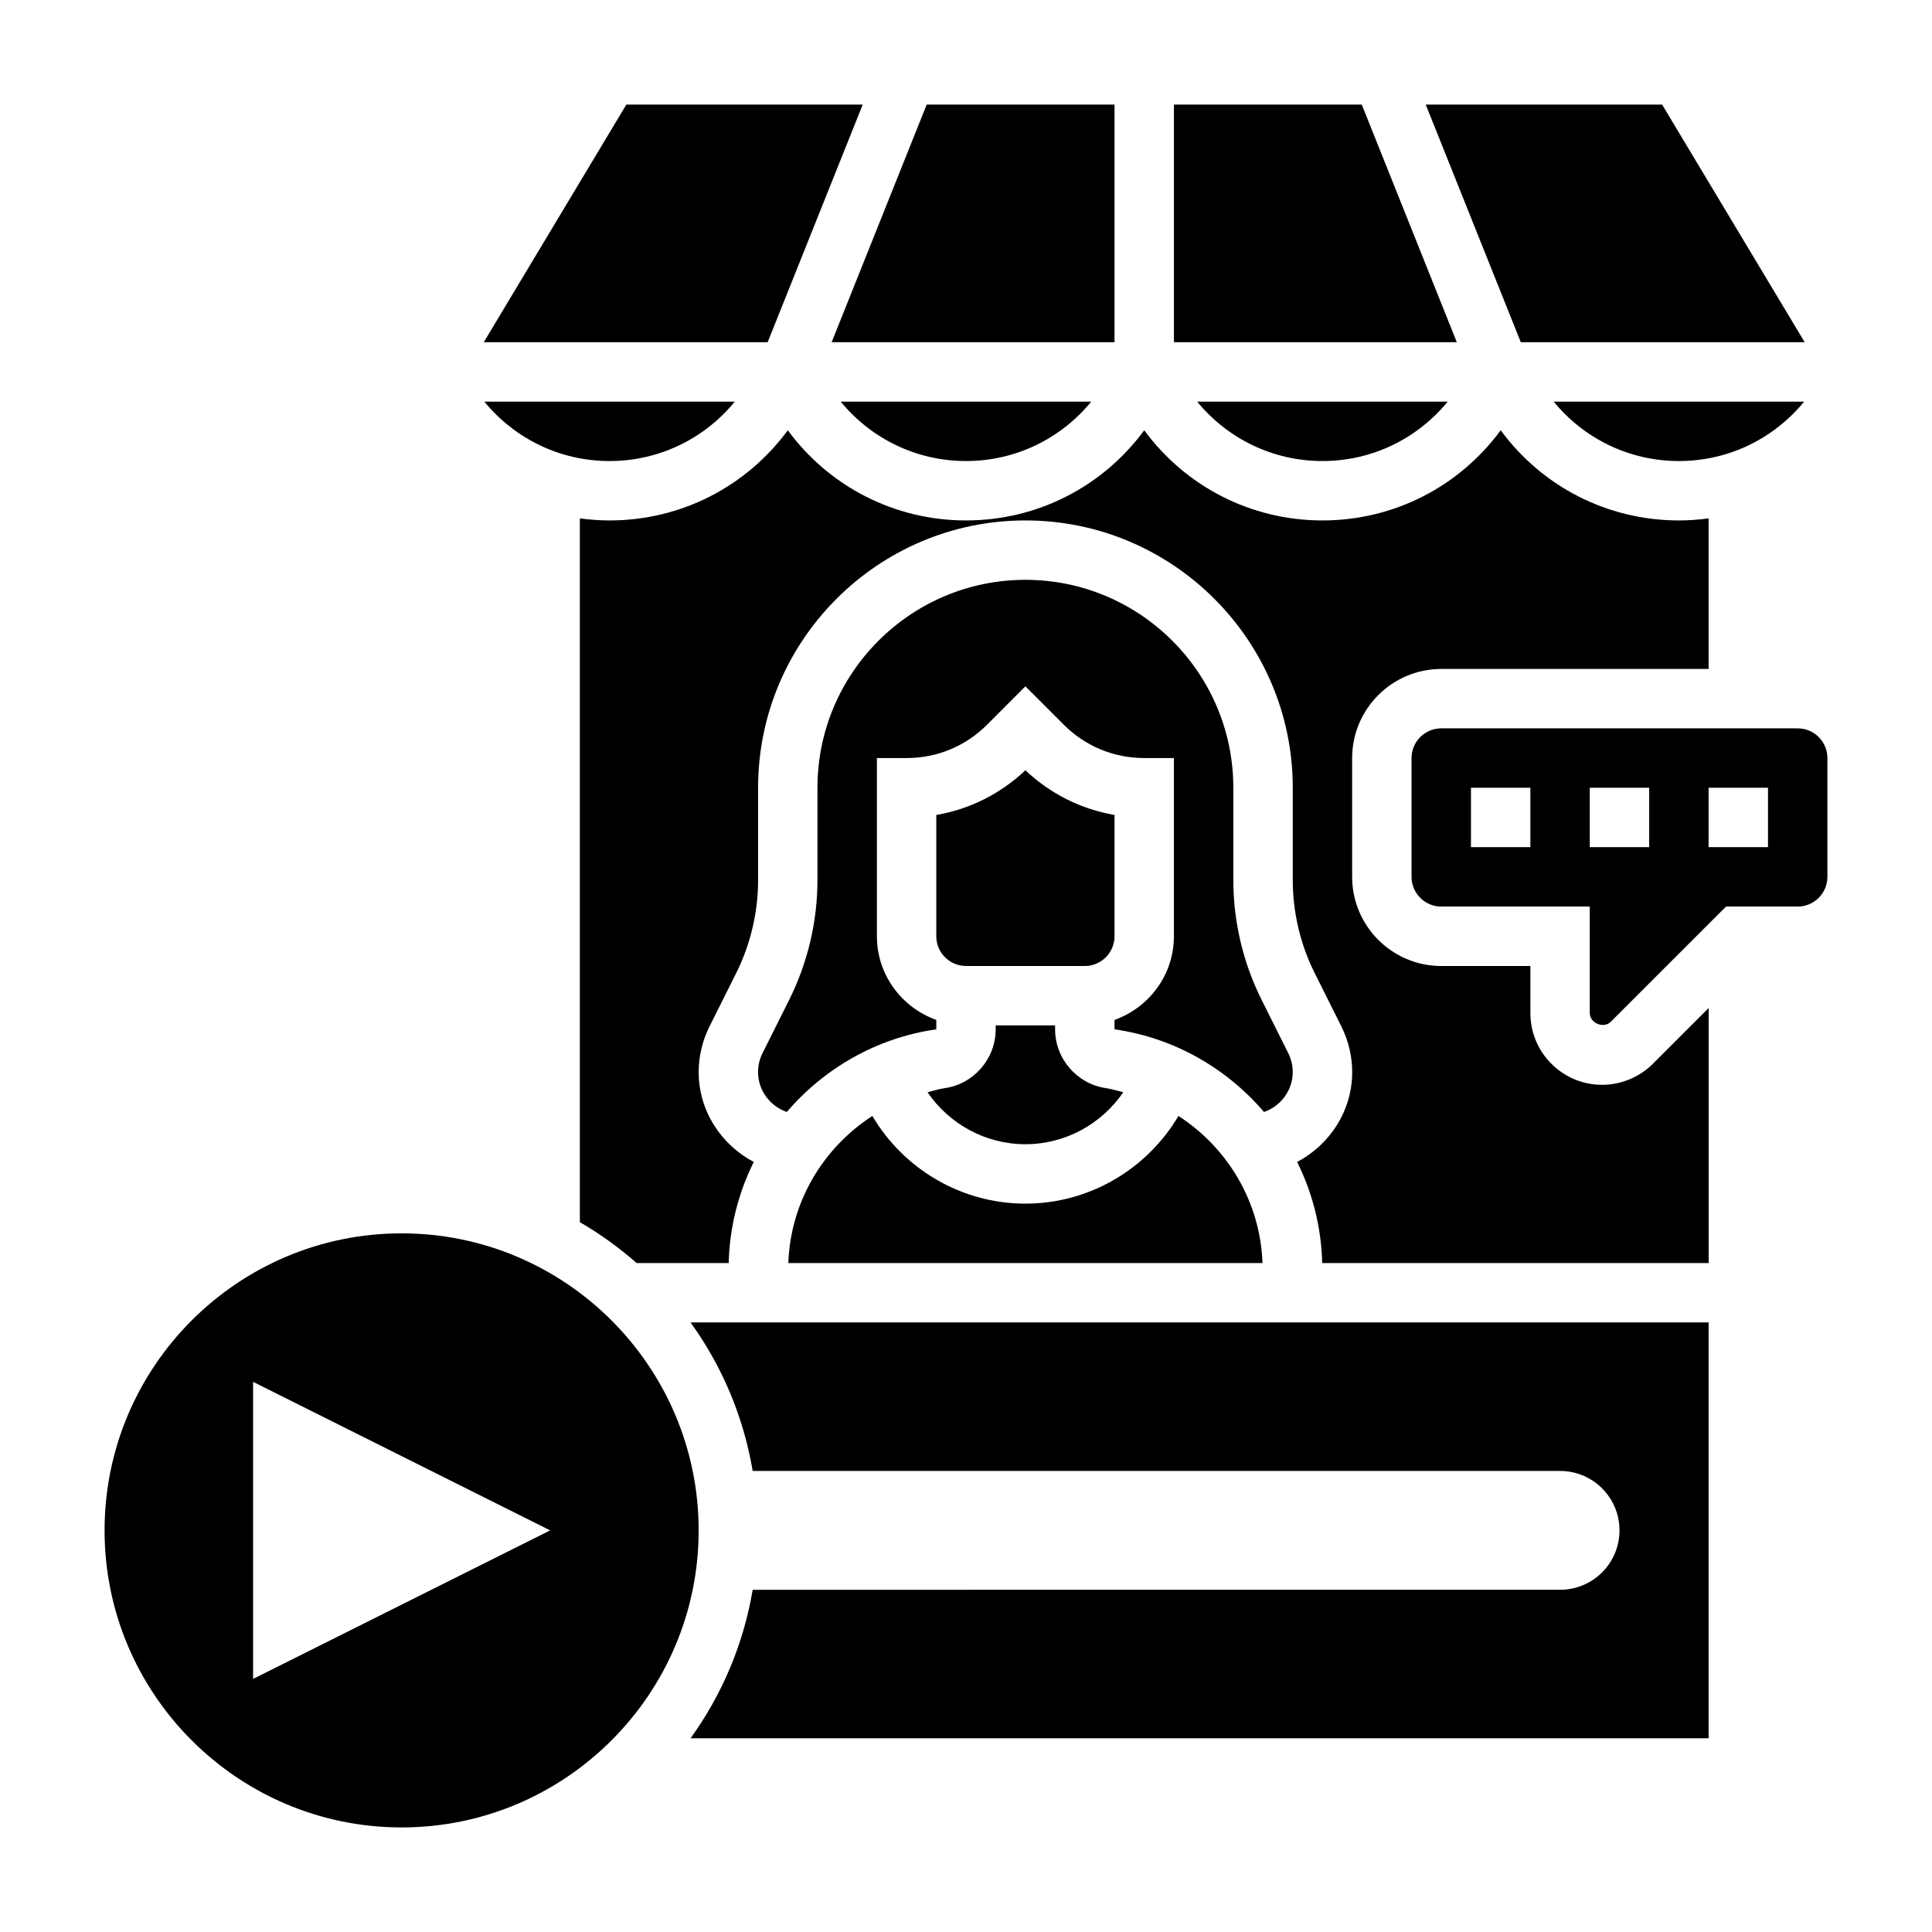 <?xml version="1.0" encoding="UTF-8"?>
<!-- Uploaded to: SVG Repo, www.svgrepo.com, Generator: SVG Repo Mixer Tools -->
<svg fill="#000000" width="800px" height="800px" version="1.1" viewBox="144 144 512 512" xmlns="http://www.w3.org/2000/svg">
 <g>
  <path d="m400 266.18c13.129 0 25.129-5.902 33.188-15.742h-66.387c8.07 9.836 20.066 15.742 33.199 15.742z"/>
  <path d="m343.47 533.82h213.97c8.699 0 15.742 7.047 15.742 15.742 0 8.699-7.047 15.742-15.742 15.742l-213.97 0.004c-2.449 14.516-8.195 27.891-16.469 39.359h269.8v-110.21h-269.8c8.281 11.473 14.02 24.848 16.469 39.363z"/>
  <path d="m305.54 266.18c13.129 0 25.129-5.902 33.188-15.742h-66.375c8.066 9.836 20.055 15.742 33.188 15.742z"/>
  <path d="m250.43 470.85c-43.406 0-78.719 35.312-78.719 78.719s35.312 78.719 78.719 78.719 78.719-35.312 78.719-78.719-35.312-78.719-78.719-78.719zm-39.359 118.08v-78.719l78.719 39.359z"/>
  <path d="m504.88 171.71h-49.777v62.977h74.965z"/>
  <path d="m588.93 266.18c13.121 0 25.121-5.902 33.188-15.742h-66.375c8.062 9.836 20.059 15.742 33.188 15.742z"/>
  <path d="m622.26 234.69-37.785-62.977h-62.641l25.191 62.977z"/>
  <path d="m439.36 234.69v-62.977h-49.777l-25.188 62.977z"/>
  <path d="m494.46 266.18c13.129 0 25.129-5.902 33.188-15.742h-66.387c8.074 9.836 20.07 15.742 33.199 15.742z"/>
  <path d="m372.63 171.71h-62.641l-37.785 62.977h75.234z"/>
  <path d="m568.57 431.49c-10.477 0-19.004-8.527-19.004-19.004v-12.484h-23.617c-13.02 0-23.617-10.598-23.617-23.617v-31.488c0-13.02 10.598-23.617 23.617-23.617h70.848v-39.902c-2.578 0.34-5.211 0.543-7.871 0.543-18.98 0-36.266-8.996-47.23-23.898-10.965 14.902-28.254 23.898-47.234 23.898-18.98 0-36.266-8.996-47.23-23.898-10.965 14.902-28.254 23.898-47.23 23.898-18.98 0-36.266-8.996-47.23-23.898-10.969 14.902-28.254 23.898-47.234 23.898-2.66 0-5.289-0.203-7.871-0.543v186.51c5.375 3.117 10.406 6.754 15.043 10.832h24.395c0.242-9.531 2.582-18.625 6.652-26.789-8.621-4.543-14.605-13.516-14.605-23.805 0-4.164 0.984-8.344 2.852-12.066l7.078-14.152c3.809-7.613 5.816-16.141 5.816-24.648v-24.492c0-39.062 31.789-70.848 70.848-70.848 39.062 0 70.848 31.789 70.848 70.848v24.488c0 8.508 2.008 17.035 5.816 24.641l7.078 14.152c1.867 3.742 2.852 7.914 2.852 12.078 0 10.289-5.984 19.262-14.594 23.805 4.07 8.164 6.406 17.262 6.652 26.789h102.41v-67.59l-14.793 14.793c-3.543 3.535-8.438 5.566-13.438 5.566z"/>
  <path d="m375.18 439.74c-13.035 8.43-21.711 22.797-22.262 38.98h125.65c-0.551-16.176-9.227-30.551-22.262-38.98-8.387 14.152-23.68 23.238-40.566 23.238-16.887 0-32.18-9.086-40.562-23.238z"/>
  <path d="m620.41 337.02h-94.465c-4.336 0-7.871 3.535-7.871 7.871v31.488c0 4.336 3.535 7.871 7.871 7.871h39.359v28.23c0 2.66 3.676 4.203 5.574 2.297l30.531-30.527h19c4.336 0 7.871-3.535 7.871-7.871v-31.488c0.004-4.336-3.531-7.871-7.871-7.871zm-70.848 31.488h-15.742v-15.742h15.742zm31.488 0h-15.742v-15.742h15.742zm31.488 0h-15.742v-15.742h15.742z"/>
  <path d="m415.74 297.66c-30.387 0-55.105 24.719-55.105 55.105v24.488c0 10.941-2.59 21.898-7.477 31.684l-7.078 14.152c-0.777 1.559-1.188 3.301-1.188 5.031 0 4.871 3.211 9.047 7.621 10.57 9.871-11.539 23.75-19.641 39.621-21.906v-2.496c-9.148-3.258-15.742-11.918-15.742-22.168v-47.23h7.871c8.047 0 15.617-3.133 21.309-8.824l10.168-10.18 10.18 10.18c5.691 5.691 13.262 8.824 21.309 8.824h7.871v47.23c0 10.25-6.606 18.91-15.742 22.168v2.496c15.871 2.266 29.75 10.367 39.621 21.906 4.398-1.523 7.609-5.699 7.609-10.57 0-1.738-0.41-3.473-1.188-5.031l-7.078-14.16c-4.887-9.77-7.477-20.734-7.477-31.676v-24.492c0-30.387-24.719-55.102-55.105-55.102z"/>
  <path d="m415.74 447.23c10.555 0 20.168-5.336 25.938-13.77-1.512-0.371-2.984-0.859-4.551-1.086-7.703-1.094-13.516-7.801-13.516-15.586v-1.047h-15.742v1.047c0 7.785-5.809 14.492-13.516 15.586-1.566 0.219-3.039 0.715-4.551 1.086 5.769 8.434 15.383 13.77 25.938 13.77z"/>
  <path d="m431.49 400c4.336 0 7.871-3.535 7.871-7.871v-32.156c-8.832-1.52-16.996-5.582-23.617-11.84-6.621 6.258-14.785 10.328-23.617 11.84v32.152c0 4.336 3.535 7.871 7.871 7.871z"/>
 </g>
</svg>